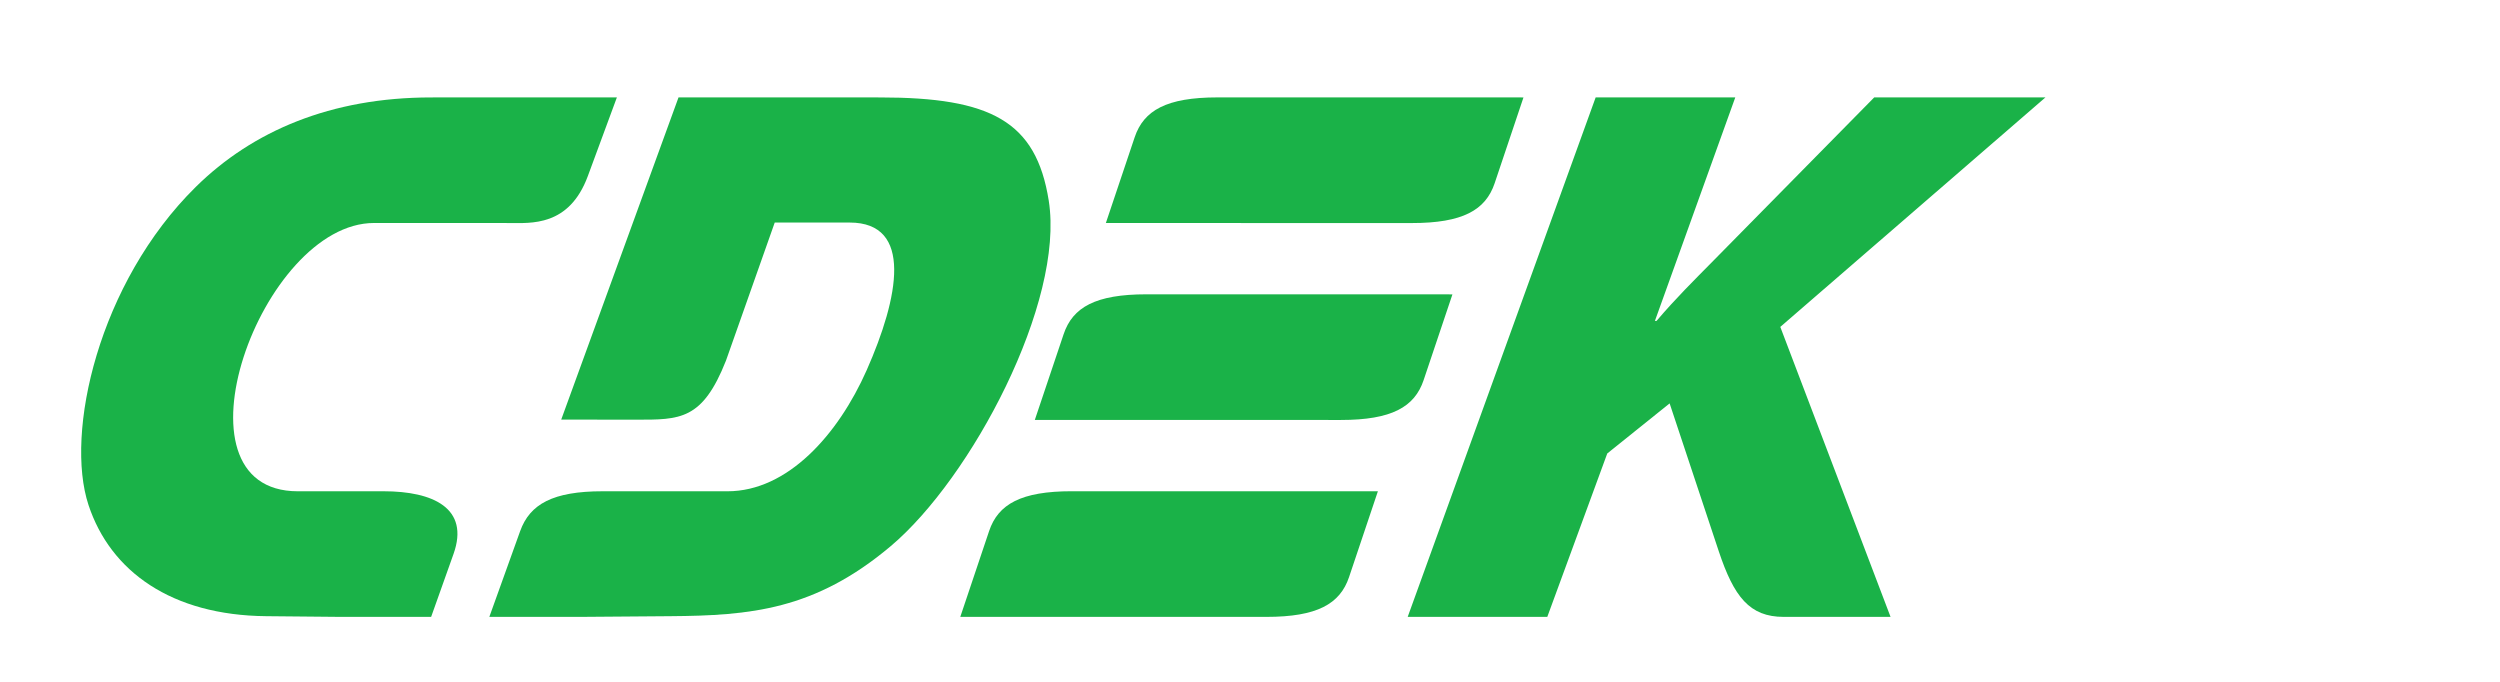 <?xml version="1.0" encoding="UTF-8"?> <svg xmlns="http://www.w3.org/2000/svg" viewBox="0 0 154.00 42.00" data-guides="{&quot;vertical&quot;:[],&quot;horizontal&quot;:[]}"><defs></defs><path fill="#1AB248" stroke="none" fill-opacity="1" stroke-width="1" stroke-opacity="1" clip-rule="evenodd" color="rgb(51, 51, 51)" fill-rule="evenodd" id="tSvg119d44212b5" title="Path 3" d="M86.714 38C89.58 38 92.447 38 95.313 38C96.544 34.645 97.776 31.289 99.007 27.934C100.288 26.906 101.568 25.877 102.849 24.849C103.858 27.883 104.866 30.918 105.874 33.952C106.81 36.765 107.774 38 109.875 38C112.069 38 114.264 38 116.458 38C114.194 32.046 111.93 26.091 109.666 20.137C115.111 15.425 120.555 10.712 126 6C122.484 6 118.968 6 115.452 6C112.147 9.355 108.842 12.711 105.537 16.066C104.382 17.238 103.213 18.391 102.042 19.769C102.009 19.769 101.975 19.769 101.942 19.769C103.592 15.179 105.243 10.59 106.893 6C104.026 6 101.16 6 98.293 6C94.433 16.667 90.574 27.333 86.714 38Z"></path><path fill="#1AB248" stroke="none" fill-opacity="1" stroke-width="1" stroke-opacity="1" clip-rule="evenodd" color="rgb(51, 51, 51)" fill-rule="evenodd" id="tSvg17d932dba90" title="Path 4" d="M86.343 6.001C89.04 6.002 91.656 6.002 93.846 6.002C93.254 7.763 92.663 9.524 92.071 11.286C91.513 12.946 90.097 13.74 86.977 13.74C81.558 13.74 73.54 13.739 68.121 13.738C68.713 11.977 69.305 10.216 69.896 8.455C70.454 6.794 71.87 6 74.991 6C78.219 6 82.369 6.001 86.343 6.001ZM70.614 18.13C76.032 18.13 84.051 18.131 89.47 18.133C88.878 19.894 88.286 21.655 87.695 23.416C87.137 25.076 85.721 25.87 82.6 25.87C77.182 25.87 69.164 25.869 63.745 25.867C64.337 24.107 64.928 22.346 65.52 20.585C66.078 18.924 67.493 18.13 70.614 18.13ZM84.878 30.262C79.459 30.261 71.442 30.26 66.023 30.26C62.902 30.26 61.486 31.054 60.929 32.714C60.337 34.475 59.745 36.236 59.154 37.998C64.573 37.998 72.591 38 78.009 38C81.13 38 82.546 37.206 83.103 35.545C83.695 33.784 84.286 32.023 84.878 30.262Z"></path><path fill="#1AB248" stroke="none" fill-opacity="1" stroke-width="1" stroke-opacity="1" clip-rule="evenodd" color="rgb(51, 51, 51)" fill-rule="evenodd" id="tSvg3a70ca8222" title="Path 5" d="M47.724 13.707C49.263 13.708 50.801 13.709 52.339 13.709C56.271 13.71 55.374 18.319 53.384 22.811C51.63 26.769 48.523 30.263 44.815 30.263C42.251 30.262 39.687 30.262 37.122 30.262C34.054 30.262 32.639 31.056 32.042 32.715C31.409 34.476 30.776 36.238 30.143 37.999C32.023 37.999 33.904 38 35.784 38C37.622 37.986 39.46 37.971 41.299 37.957C46.189 37.919 50.193 37.587 54.874 33.638C59.822 29.467 65.591 18.63 64.603 12.361C63.828 7.449 61.016 6.002 54.206 6.002C50.07 6.001 45.933 6.001 41.797 6C39.388 12.616 36.98 19.231 34.571 25.847C36.102 25.849 37.632 25.851 39.162 25.852C41.895 25.855 43.266 25.888 44.719 22.217C45.721 19.38 46.723 16.544 47.724 13.707Z"></path><path fill="#1AB248" stroke="none" fill-opacity="1" stroke-width="1" stroke-opacity="1" clip-rule="evenodd" color="rgb(51, 51, 51)" fill-rule="evenodd" id="tSvg1109e038bb8" title="Path 6" d="M26.51 13.735C25.353 13.735 24.196 13.736 23.039 13.736C16.086 13.739 10.128 30.265 18.349 30.263C20.11 30.262 21.87 30.262 23.631 30.262C26.678 30.262 28.939 31.306 27.938 34.121C27.478 35.414 27.018 36.706 26.558 37.999C24.691 37.999 22.823 38 20.956 38C19.437 37.986 17.918 37.971 16.399 37.957C10.569 37.902 6.807 35.205 5.452 31.109C3.986 26.678 6.056 17.434 12.062 11.512C15.547 8.077 20.375 6.002 26.565 6.002C30.376 6.001 34.188 6.001 38 6C37.404 7.614 36.808 9.229 36.212 10.843C35.057 13.972 32.698 13.739 31.351 13.739C29.737 13.737 28.124 13.736 26.51 13.735Z"></path></svg> 
